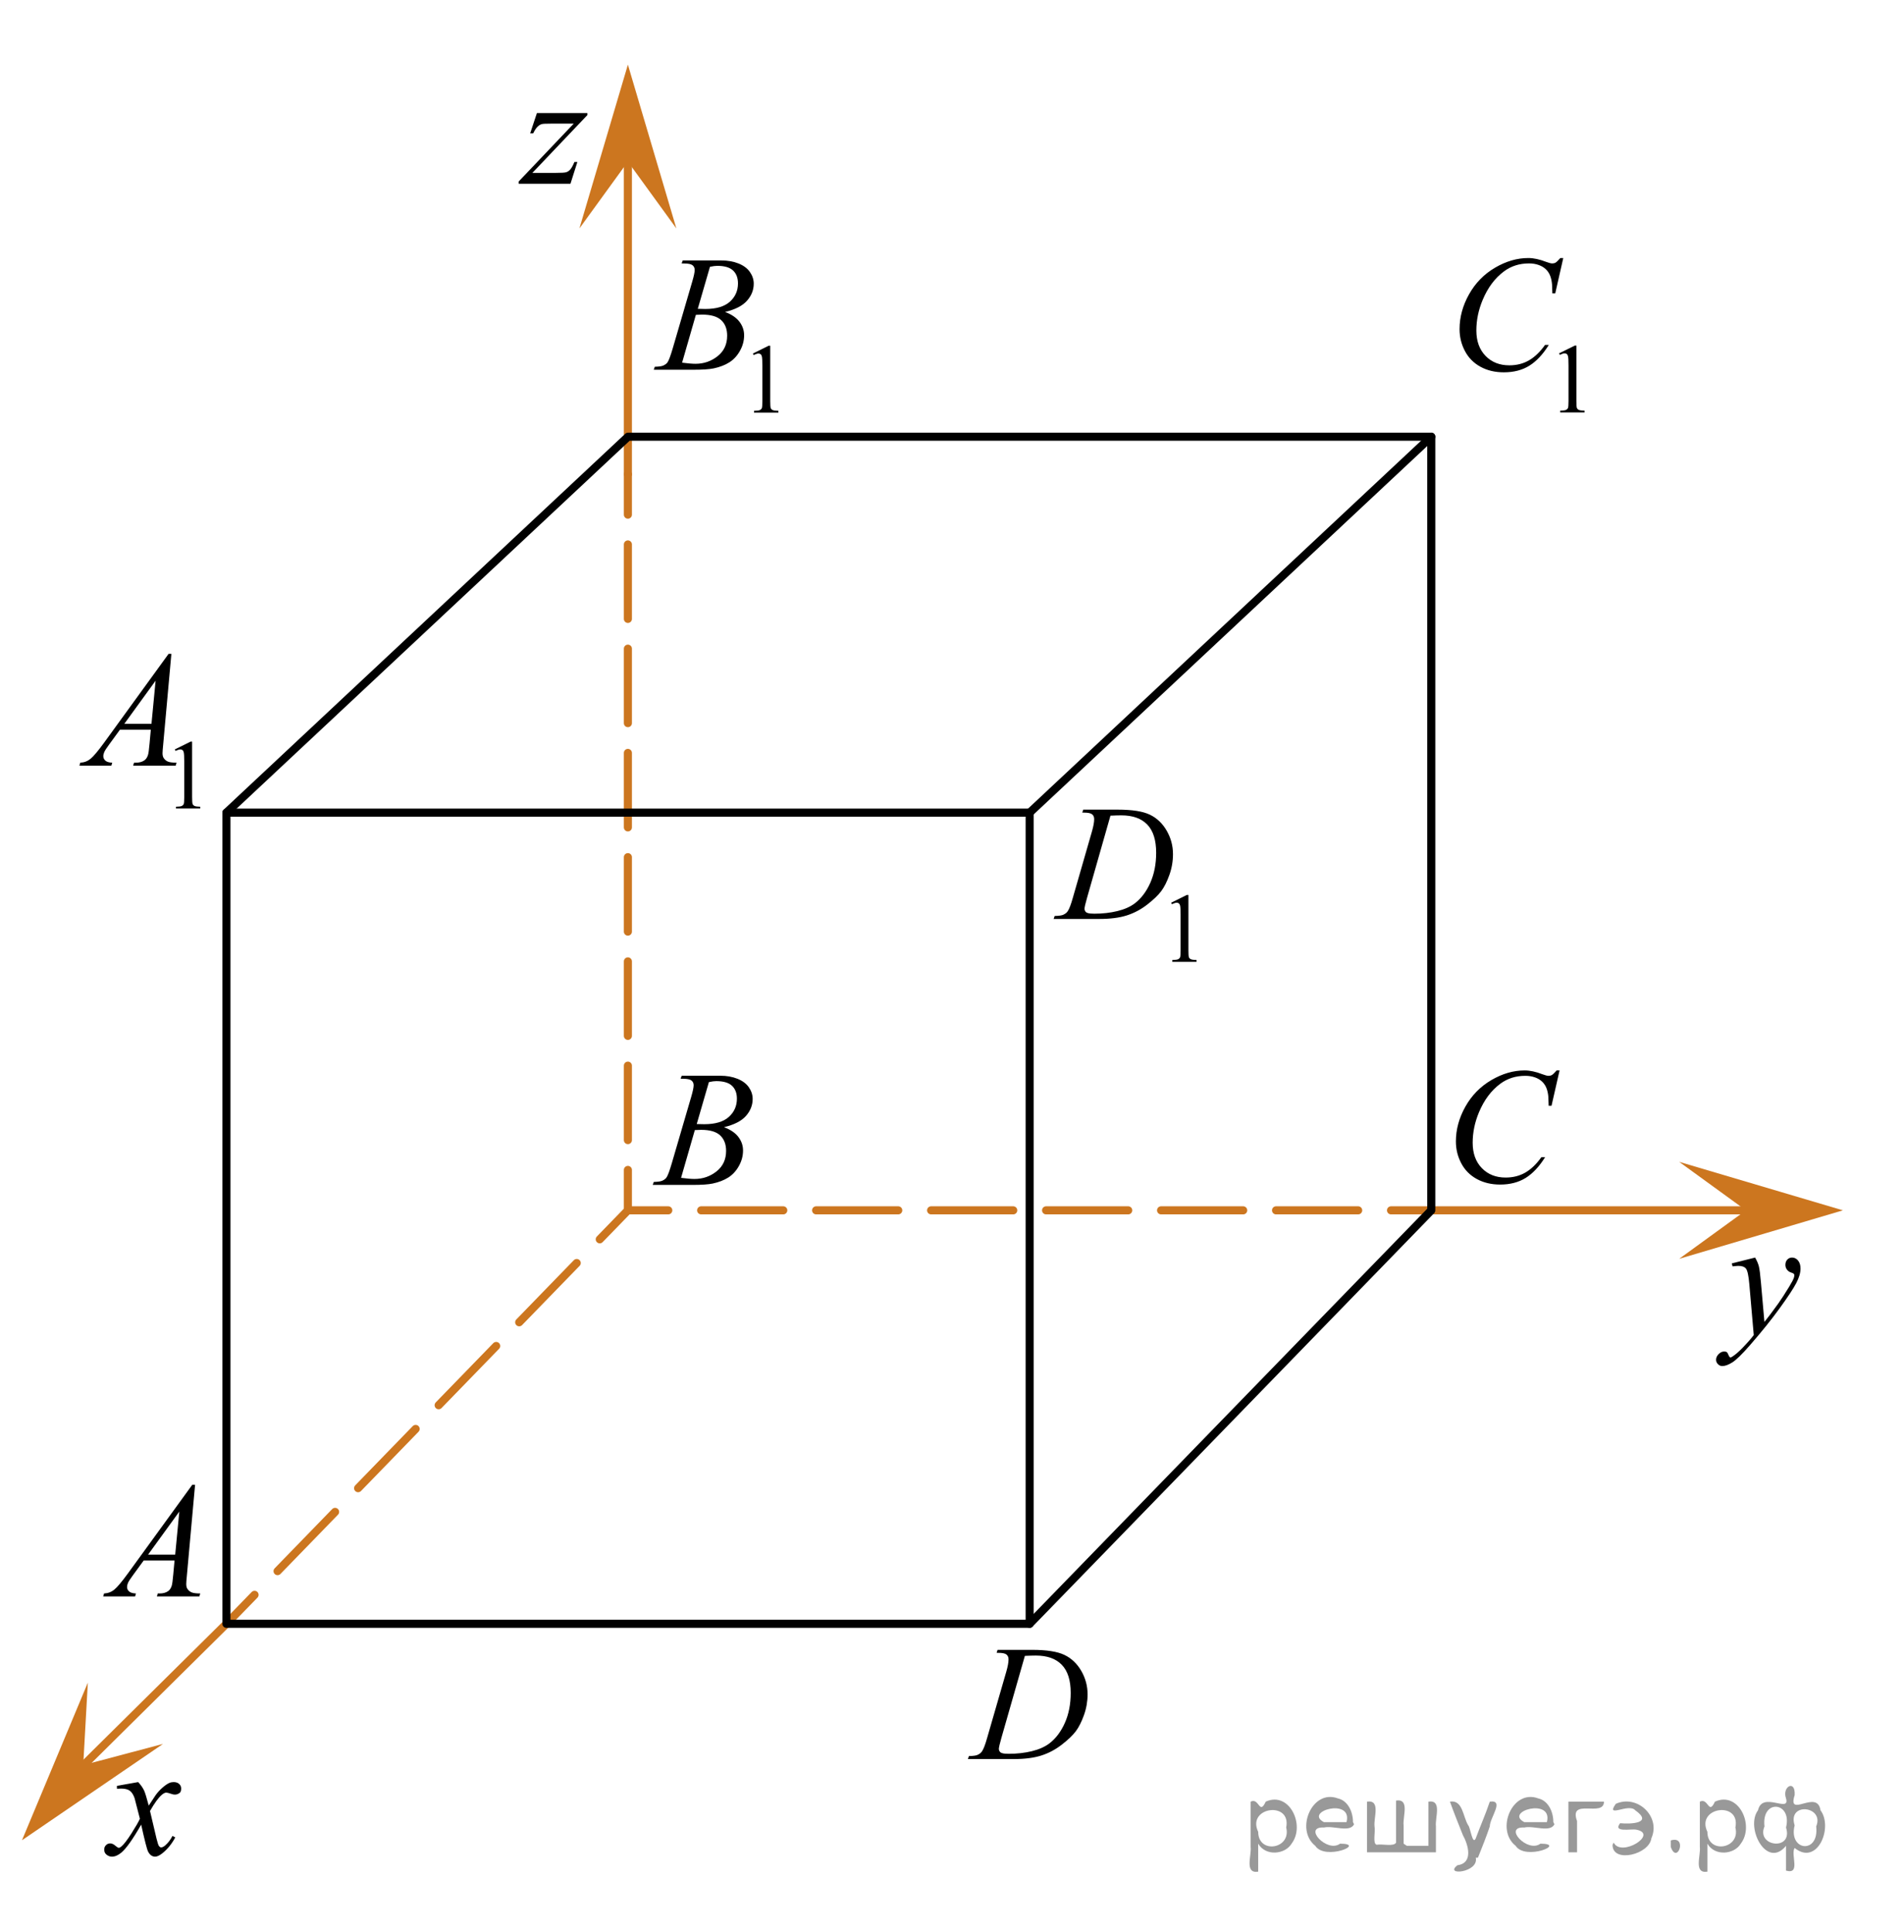 <?xml version="1.0" encoding="utf-8"?>
<!-- Generator: Adobe Illustrator 27.0.1, SVG Export Plug-In . SVG Version: 6.00 Build 0)  -->
<svg version="1.1" id="Слой_1" xmlns="http://www.w3.org/2000/svg" xmlns:xlink="http://www.w3.org/1999/xlink" x="0px" y="0px"
	 width="176.752px" height="179.288px" viewBox="0 0 176.752 179.288" enable-background="new 0 0 176.752 179.288"
	 xml:space="preserve">
<g>
	<g>
		
			<line fill="none" stroke="#CC761F" stroke-width="0.75" stroke-linecap="round" stroke-linejoin="round" x1="58.288" y1="44.012" x2="58.288" y2="47.762"/>
		
			<line fill="none" stroke="#CC761F" stroke-width="0.75" stroke-linecap="round" stroke-linejoin="round" stroke-dasharray="6.91,2.764" x1="58.288" y1="50.526" x2="58.288" y2="107.192"/>
		<polyline fill="none" stroke="#CC761F" stroke-width="0.75" stroke-linecap="round" stroke-linejoin="round" points="
			58.288,108.574 58.288,112.324 62.038,112.324 		"/>
		
			<line fill="none" stroke="#CC761F" stroke-width="0.75" stroke-linecap="round" stroke-linejoin="round" stroke-dasharray="7.624,3.05" x1="65.088" y1="112.324" x2="127.606" y2="112.324"/>
		
			<line fill="none" stroke="#CC761F" stroke-width="0.75" stroke-linecap="round" stroke-linejoin="round" x1="129.131" y1="112.324" x2="132.881" y2="112.324"/>
	</g>
</g>
<g>
	<g>
		
			<line fill="none" stroke="#CC761F" stroke-width="0.75" stroke-linecap="round" stroke-linejoin="round" x1="58.288" y1="112.324" x2="55.676" y2="115.014"/>
		
			<line fill="none" stroke="#CC761F" stroke-width="0.75" stroke-linecap="round" stroke-linejoin="round" stroke-dasharray="7.666,3.066" x1="53.539" y1="117.213" x2="24.699" y2="146.907"/>
		
			<line fill="none" stroke="#CC761F" stroke-width="0.75" stroke-linecap="round" stroke-linejoin="round" x1="23.631" y1="148.006" x2="21.018" y2="150.696"/>
	</g>
</g>
<rect x="170.752" y="80.417" fill="none" width="6" height="65.541"/>
<rect y="61.334" fill="none" width="6" height="65.541"/>
<rect x="43.19" fill="none" width="65.541" height="6"/>
<rect y="173.288" fill="none" width="65.541" height="6"/>
<line fill="none" stroke="#CC761F" stroke-width="0.75" stroke-linecap="round" stroke-linejoin="round" stroke-miterlimit="8" x1="132.881" y1="112.324" x2="165.456" y2="112.324"/>
<line fill="none" stroke="#CC761F" stroke-width="0.75" stroke-linecap="round" stroke-linejoin="round" stroke-miterlimit="8" x1="58.288" y1="14.759" x2="58.288" y2="44.012"/>
<line fill="none" stroke="#CC761F" stroke-width="0.75" stroke-linecap="round" stroke-linejoin="round" stroke-miterlimit="8" x1="21.018" y1="150.696" x2="7.675" y2="163.9"/>
<polygon fill="#CC761F" points="162.081,112.324 155.881,107.824 171.081,112.324 155.881,116.824 "/>
<polygon fill="#CC761F" points="58.288,15 53.788,21.2 58.288,6 62.788,21.2 "/>
<polygon fill="#CC761F" points="7.726,163.806 15.131,161.843 2.04,170.783 8.154,156.157 "/>
<g>
	<g>
		<g>
			<defs>
				<rect id="SVGID_1_" x="6.623" y="134.248" width="15.126" height="16.698"/>
			</defs>
			<clipPath id="SVGID_00000017489707366157545890000009433707293979514509_">
				<use xlink:href="#SVGID_1_"  overflow="visible"/>
			</clipPath>
			<g clip-path="url(#SVGID_00000017489707366157545890000009433707293979514509_)">
				<path d="M18.109,137.791l-0.761,8.431c-0.039,0.394-0.059,0.652-0.059,0.776c0,0.2,0.037,0.352,0.11,0.456
					c0.094,0.144,0.221,0.252,0.381,0.321c0.159,0.07,0.43,0.105,0.809,0.105l-0.081,0.276h-3.944l0.081-0.276
					h0.17c0.32,0,0.581-0.07,0.783-0.21c0.143-0.095,0.254-0.251,0.332-0.471
					c0.055-0.154,0.106-0.518,0.155-1.091l0.118-1.286h-2.865l-1.02,1.398c-0.231,0.314-0.376,0.539-0.435,0.676
					c-0.059,0.138-0.089,0.266-0.089,0.385c0,0.16,0.065,0.297,0.192,0.411c0.128,0.115,0.34,0.177,0.635,0.188
					l-0.081,0.276H9.579l0.082-0.276c0.364-0.016,0.685-0.139,0.964-0.37c0.277-0.232,0.692-0.727,1.244-1.483
					l5.982-8.236h0.258V137.791z M16.647,140.279l-2.902,3.999h2.519L16.647,140.279z"/>
			</g>
		</g>
	</g>
</g>
<g>
	<g>
		<g>
			<defs>
				
					<rect id="SVGID_00000169533353589500728010000013458823327859590587_" x="57.979" y="96.057" width="15.125" height="16.698"/>
			</defs>
			<clipPath id="SVGID_00000163753661862875154820000006899028956107001787_">
				<use xlink:href="#SVGID_00000169533353589500728010000013458823327859590587_"  overflow="visible"/>
			</clipPath>
			<g clip-path="url(#SVGID_00000163753661862875154820000006899028956107001787_)">
				<path d="M63.18,100.108l0.103-0.276h3.574c0.601,0,1.137,0.095,1.606,0.284
					c0.471,0.19,0.822,0.453,1.057,0.792c0.233,0.339,0.351,0.697,0.351,1.076c0,0.583-0.208,1.11-0.624,1.581
					s-1.095,0.818-2.035,1.042c0.606,0.23,1.052,0.533,1.337,0.912c0.286,0.379,0.429,0.795,0.429,1.248
					c0,0.504-0.128,0.984-0.384,1.442c-0.257,0.459-0.585,0.815-0.986,1.069c-0.401,0.254-0.885,0.44-1.451,0.56
					c-0.404,0.084-1.034,0.127-1.891,0.127H60.595l0.097-0.276c0.384-0.011,0.644-0.048,0.782-0.112
					c0.197-0.085,0.338-0.197,0.421-0.337c0.118-0.189,0.276-0.622,0.473-1.3l1.795-6.137
					c0.152-0.518,0.229-0.882,0.229-1.091c0-0.185-0.067-0.33-0.203-0.438c-0.135-0.106-0.393-0.16-0.771-0.16
					C63.332,100.116,63.254,100.113,63.18,100.108z M63.225,109.308c0.531,0.07,0.947,0.104,1.248,0.104
					c0.768,0,1.448-0.233,2.042-0.702c0.593-0.469,0.89-1.103,0.89-1.906c0-0.612-0.184-1.091-0.55-1.435
					c-0.367-0.344-0.959-0.516-1.776-0.516c-0.158,0-0.35,0.008-0.576,0.022L63.225,109.308z M64.679,104.316
					c0.32,0.01,0.552,0.015,0.694,0.015c1.024,0,1.786-0.226,2.286-0.676c0.5-0.451,0.749-1.016,0.749-1.693
					c0-0.513-0.152-0.913-0.457-1.199c-0.306-0.287-0.793-0.43-1.463-0.43c-0.177,0-0.403,0.029-0.68,0.09
					L64.679,104.316z"/>
			</g>
		</g>
	</g>
</g>
<g>
	<g>
		<g>
			<defs>
				
					<rect id="SVGID_00000041274760264609584590000010749524974080734625_" x="132.067" y="95.8" width="16.507" height="18.078"/>
			</defs>
			<clipPath id="SVGID_00000063614548336686506970000008284067574009345697_">
				<use xlink:href="#SVGID_00000041274760264609584590000010749524974080734625_"  overflow="visible"/>
			</clipPath>
			<g clip-path="url(#SVGID_00000063614548336686506970000008284067574009345697_)">
				<path d="M144.778,99.339l-0.747,3.279h-0.266l-0.029-0.821c-0.024-0.299-0.081-0.565-0.17-0.8
					c-0.089-0.233-0.222-0.436-0.399-0.608c-0.177-0.172-0.401-0.307-0.672-0.403
					c-0.272-0.097-0.571-0.145-0.901-0.145c-0.882,0-1.652,0.244-2.312,0.731c-0.843,0.623-1.503,1.502-1.98,2.637
					c-0.394,0.936-0.591,1.885-0.591,2.846c0,0.981,0.283,1.765,0.85,2.35s1.303,0.877,2.209,0.877
					c0.685,0,1.294-0.154,1.829-0.463c0.534-0.309,1.03-0.784,1.488-1.427h0.348
					c-0.542,0.872-1.144,1.513-1.803,1.924c-0.66,0.411-1.451,0.616-2.372,0.616c-0.817,0-1.542-0.173-2.172-0.519
					c-0.631-0.346-1.11-0.833-1.44-1.46s-0.495-1.302-0.495-2.024c0-1.105,0.293-2.181,0.879-3.227
					s1.391-1.867,2.412-2.465c1.022-0.598,2.053-0.896,3.092-0.896c0.488,0,1.034,0.117,1.641,0.352
					c0.266,0.1,0.458,0.149,0.576,0.149s0.222-0.025,0.31-0.075c0.088-0.05,0.236-0.191,0.443-0.426
					L144.778,99.339L144.778,99.339L144.778,99.339z"/>
			</g>
		</g>
	</g>
</g>
<g>
	<g>
		<g>
			<defs>
				
					<rect id="SVGID_00000023246896716280378140000005041786520825792944_" x="87.332" y="149.33" width="16.506" height="16.698"/>
			</defs>
			<clipPath id="SVGID_00000090988994407789318350000017717838020703051952_">
				<use xlink:href="#SVGID_00000023246896716280378140000005041786520825792944_"  overflow="visible"/>
			</clipPath>
			<g clip-path="url(#SVGID_00000090988994407789318350000017717838020703051952_)">
				<path d="M92.517,153.389l0.089-0.276h3.199c1.355,0,2.358,0.157,3.011,0.471
					c0.652,0.315,1.174,0.809,1.562,1.483c0.389,0.676,0.584,1.399,0.584,2.172c0,0.662-0.112,1.307-0.337,1.932
					c-0.224,0.625-0.477,1.126-0.761,1.502s-0.718,0.791-1.304,1.244c-0.586,0.454-1.222,0.789-1.906,1.006
					s-1.539,0.325-2.563,0.325h-4.241l0.097-0.276c0.389-0.011,0.649-0.045,0.783-0.105
					c0.196-0.084,0.342-0.199,0.435-0.344c0.143-0.209,0.303-0.63,0.48-1.263l1.772-6.129
					c0.139-0.483,0.207-0.861,0.207-1.136c0-0.194-0.064-0.344-0.192-0.448c-0.128-0.104-0.379-0.157-0.753-0.157
					C92.681,153.389,92.517,153.389,92.517,153.389z M95.141,153.673l-2.172,7.586
					c-0.163,0.568-0.244,0.919-0.244,1.054c0,0.08,0.026,0.157,0.078,0.231c0.052,0.075,0.121,0.125,0.21,0.149
					c0.128,0.045,0.335,0.067,0.621,0.067c0.773,0,1.491-0.081,2.153-0.242c0.662-0.162,1.205-0.402,1.629-0.722
					c0.602-0.463,1.081-1.102,1.441-1.913c0.359-0.812,0.539-1.736,0.539-2.773c0-1.17-0.276-2.041-0.828-2.611
					c-0.551-0.571-1.356-0.856-2.415-0.856C95.891,153.643,95.555,153.654,95.141,153.673z"/>
			</g>
		</g>
	</g>
</g>
<g>
	<g>
		<g>
			<defs>
				
					<rect id="SVGID_00000146479048953650946420000010415888892594121347_" x="156.609" y="113.738" width="13.744" height="16.698"/>
			</defs>
			<clipPath id="SVGID_00000157300326116943662960000013977926059954762882_">
				<use xlink:href="#SVGID_00000146479048953650946420000010415888892594121347_"  overflow="visible"/>
			</clipPath>
			<g clip-path="url(#SVGID_00000157300326116943662960000013977926059954762882_)">
				<path d="M162.931,116.708c0.167,0.289,0.282,0.56,0.347,0.81c0.064,0.252,0.128,0.747,0.191,1.484l0.325,3.677
					c0.295-0.358,0.724-0.927,1.284-1.704c0.271-0.379,0.606-0.894,1.004-1.547
					c0.241-0.398,0.389-0.678,0.443-0.837c0.029-0.08,0.044-0.162,0.044-0.247c0-0.055-0.018-0.1-0.052-0.135
					c-0.034-0.034-0.124-0.075-0.27-0.123c-0.144-0.047-0.266-0.135-0.361-0.262s-0.144-0.273-0.144-0.436
					c0-0.205,0.059-0.369,0.177-0.494c0.118-0.124,0.266-0.186,0.443-0.186c0.216,0,0.4,0.091,0.553,0.273
					c0.153,0.183,0.23,0.433,0.23,0.752c0,0.394-0.133,0.843-0.398,1.349c-0.267,0.506-0.778,1.281-1.536,2.328
					c-0.758,1.046-1.676,2.188-2.753,3.423c-0.743,0.853-1.295,1.389-1.653,1.61
					c-0.359,0.222-0.667,0.333-0.923,0.333c-0.152,0-0.287-0.059-0.402-0.176c-0.116-0.117-0.174-0.253-0.174-0.407
					c0-0.194,0.08-0.371,0.24-0.53c0.16-0.16,0.333-0.239,0.52-0.239c0.099,0,0.18,0.022,0.243,0.067
					c0.039,0.024,0.083,0.096,0.129,0.213c0.047,0.117,0.09,0.195,0.13,0.235
					c0.024,0.024,0.054,0.037,0.088,0.037c0.03,0,0.082-0.025,0.155-0.074c0.271-0.17,0.586-0.439,0.945-0.808
					c0.472-0.488,0.821-0.887,1.048-1.196l-0.413-4.738c-0.069-0.782-0.173-1.258-0.31-1.427
					c-0.138-0.17-0.369-0.255-0.693-0.255c-0.103,0-0.288,0.016-0.554,0.045l-0.066-0.276L162.931,116.708z"/>
			</g>
		</g>
	</g>
</g>
<g>
	<g>
		<g>
			<defs>
				
					<rect id="SVGID_00000139274086767876897120000005076020741705675684_" x="45.357" y="7.356" width="12.362" height="12.488"/>
			</defs>
			<clipPath id="SVGID_00000130608232715618078790000001245449451010901173_">
				<use xlink:href="#SVGID_00000139274086767876897120000005076020741705675684_"  overflow="visible"/>
			</clipPath>
			<g clip-path="url(#SVGID_00000130608232715618078790000001245449451010901173_)">
				<path d="M49.843,10.491h4.686v0.186l-5.106,5.366h2.161c0.512,0,0.836-0.019,0.974-0.06
					c0.138-0.039,0.265-0.124,0.38-0.253c0.116-0.13,0.245-0.363,0.388-0.701h0.273l-0.643,2.027h-4.803v-0.216
					l5.106-5.366h-2.125c-0.447,0-0.718,0.013-0.811,0.037c-0.138,0.029-0.274,0.108-0.409,0.234
					c-0.136,0.127-0.274,0.337-0.417,0.63h-0.28L49.843,10.491z"/>
			</g>
		</g>
	</g>
</g>
<g>
	<g>
		<g>
			<defs>
				
					<rect id="SVGID_00000114794719573273499600000000462167559081814700_" x="6.991" y="162.419" width="12.362" height="13.869"/>
			</defs>
			<clipPath id="SVGID_00000143591450542422619870000007048039374906603168_">
				<use xlink:href="#SVGID_00000114794719573273499600000000462167559081814700_"  overflow="visible"/>
			</clipPath>
			<g clip-path="url(#SVGID_00000143591450542422619870000007048039374906603168_)">
				<path d="M12.826,165.384c0.241,0.258,0.423,0.517,0.546,0.774c0.089,0.179,0.233,0.648,0.435,1.408l0.649-0.983
					c0.172-0.238,0.381-0.466,0.627-0.682s0.462-0.363,0.649-0.443c0.118-0.05,0.248-0.074,0.391-0.074
					c0.212,0,0.38,0.057,0.506,0.171c0.125,0.114,0.188,0.254,0.188,0.418c0,0.189-0.036,0.317-0.11,0.387
					c-0.138,0.124-0.295,0.186-0.472,0.186c-0.103,0-0.215-0.022-0.332-0.067c-0.231-0.079-0.387-0.119-0.465-0.119
					c-0.118,0-0.259,0.069-0.421,0.209c-0.305,0.258-0.669,0.757-1.092,1.497l0.605,2.562
					c0.094,0.393,0.173,0.627,0.236,0.704c0.065,0.077,0.128,0.115,0.192,0.115c0.102,0,0.224-0.057,0.361-0.171
					c0.271-0.229,0.502-0.526,0.693-0.894l0.258,0.135c-0.31,0.586-0.703,1.072-1.18,1.46
					c-0.271,0.218-0.5,0.327-0.686,0.327c-0.275,0-0.494-0.156-0.656-0.469c-0.103-0.194-0.317-1.028-0.643-2.503
					c-0.767,1.346-1.382,2.212-1.844,2.6c-0.301,0.248-0.591,0.372-0.871,0.372c-0.196,0-0.376-0.071-0.538-0.216
					c-0.118-0.109-0.178-0.256-0.178-0.44c0-0.164,0.055-0.301,0.163-0.409c0.107-0.109,0.24-0.164,0.398-0.164
					c0.158,0,0.325,0.079,0.502,0.238c0.128,0.114,0.227,0.171,0.295,0.171c0.06,0,0.136-0.039,0.23-0.119
					c0.231-0.189,0.546-0.596,0.944-1.222s0.658-1.077,0.781-1.355c-0.305-1.207-0.47-1.845-0.494-1.914
					c-0.113-0.323-0.261-0.552-0.442-0.685c-0.182-0.135-0.45-0.201-0.805-0.201
					c-0.112,0-0.243,0.005-0.391,0.015v-0.269L12.826,165.384z"/>
			</g>
		</g>
	</g>
</g>
<g>
	<g>
		<g>
			<defs>
				
					<rect id="SVGID_00000006666123937514075740000005573428027495851420_" x="4.404" y="55.741" width="17.888" height="22.288"/>
			</defs>
			<clipPath id="SVGID_00000005971489813542102470000008751850127908482219_">
				<use xlink:href="#SVGID_00000006666123937514075740000005573428027495851420_"  overflow="visible"/>
			</clipPath>
			<g clip-path="url(#SVGID_00000005971489813542102470000008751850127908482219_)">
				<path d="M16.226,69.55l1.463-0.723h0.145v5.136c0,0.341,0.015,0.553,0.042,0.637
					c0.028,0.084,0.087,0.147,0.175,0.192c0.089,0.045,0.27,0.07,0.541,0.076v0.166h-2.26v-0.166
					c0.284-0.006,0.467-0.03,0.55-0.073c0.083-0.044,0.14-0.102,0.173-0.176
					c0.032-0.073,0.049-0.292,0.049-0.656v-3.283c0-0.442-0.015-0.727-0.045-0.852
					c-0.021-0.096-0.058-0.166-0.112-0.211s-0.121-0.067-0.197-0.067c-0.109,0-0.262,0.046-0.456,0.139
					L16.226,69.55z"/>
			</g>
		</g>
	</g>
	<g>
		<g>
			<defs>
				
					<rect id="SVGID_00000132805138853164412820000004387258982467231152_" x="4.404" y="55.741" width="17.888" height="22.288"/>
			</defs>
			<clipPath id="SVGID_00000047775729009098302470000014977402366437936514_">
				<use xlink:href="#SVGID_00000132805138853164412820000004387258982467231152_"  overflow="visible"/>
			</clipPath>
			<g clip-path="url(#SVGID_00000047775729009098302470000014977402366437936514_)">
				<path d="M15.909,60.679l-0.762,8.44c-0.039,0.395-0.059,0.653-0.059,0.778c0,0.199,0.037,0.352,0.11,0.456
					c0.094,0.144,0.221,0.252,0.381,0.322c0.16,0.069,0.43,0.104,0.81,0.104l-0.081,0.276h-3.947l0.082-0.276
					h0.17c0.319,0,0.581-0.07,0.783-0.21c0.143-0.095,0.254-0.252,0.332-0.471
					c0.055-0.155,0.106-0.519,0.155-1.093l0.118-1.287H11.135l-1.02,1.399c-0.232,0.315-0.377,0.54-0.436,0.677
					c-0.059,0.138-0.089,0.266-0.089,0.386c0,0.159,0.065,0.297,0.192,0.411c0.128,0.115,0.34,0.178,0.636,0.188
					l-0.081,0.276H7.373l0.081-0.276c0.365-0.016,0.686-0.139,0.965-0.37c0.278-0.232,0.693-0.728,1.245-1.485
					l5.986-8.245H15.909z M14.445,63.17l-2.904,4.003h2.521L14.445,63.17z"/>
			</g>
		</g>
	</g>
</g>
<g>
	<g>
		<g>
			<defs>
				<rect id="SVGID_00000001631028869429296160000010379222054785810072_" x="58.073" y="19" width="17.888" height="22.288"/>
			</defs>
			<clipPath id="SVGID_00000175298034004887111950000010225113522372622211_">
				<use xlink:href="#SVGID_00000001631028869429296160000010379222054785810072_"  overflow="visible"/>
			</clipPath>
			<g clip-path="url(#SVGID_00000175298034004887111950000010225113522372622211_)">
				<path d="M69.894,32.809l1.463-0.723h0.145v5.136c0,0.341,0.015,0.553,0.042,0.637
					c0.028,0.084,0.087,0.147,0.175,0.192c0.089,0.045,0.27,0.07,0.541,0.076v0.166h-2.26v-0.166
					c0.284-0.006,0.467-0.03,0.55-0.073c0.083-0.044,0.14-0.102,0.173-0.176
					c0.032-0.073,0.049-0.292,0.049-0.656v-3.283c0-0.442-0.015-0.727-0.045-0.852
					c-0.021-0.096-0.058-0.166-0.112-0.211s-0.121-0.067-0.197-0.067c-0.109,0-0.262,0.046-0.456,0.139
					L69.894,32.809z"/>
			</g>
		</g>
	</g>
	<g>
		<g>
			<defs>
				<rect id="SVGID_00000056388434191157620060000010928772795003525819_" x="58.073" y="19" width="17.888" height="22.288"/>
			</defs>
			<clipPath id="SVGID_00000049211481554505306250000015768516031010906013_">
				<use xlink:href="#SVGID_00000056388434191157620060000010928772795003525819_"  overflow="visible"/>
			</clipPath>
			<g clip-path="url(#SVGID_00000049211481554505306250000015768516031010906013_)">
				<path d="M63.276,24.447l0.103-0.276h3.577c0.601,0,1.137,0.095,1.607,0.284c0.47,0.19,0.822,0.454,1.057,0.793
					c0.233,0.339,0.351,0.698,0.351,1.077c0,0.584-0.208,1.111-0.624,1.582c-0.417,0.472-1.096,0.819-2.036,1.044
					c0.606,0.23,1.052,0.534,1.338,0.913c0.285,0.379,0.429,0.796,0.429,1.249c0,0.504-0.129,0.985-0.385,1.444
					s-0.585,0.815-0.986,1.069c-0.402,0.255-0.886,0.441-1.452,0.561c-0.404,0.085-1.035,0.127-1.893,0.127h-3.673
					l0.096-0.276c0.385-0.01,0.645-0.048,0.784-0.112c0.196-0.085,0.337-0.197,0.421-0.337
					c0.118-0.19,0.275-0.623,0.473-1.302l1.796-6.143c0.153-0.519,0.23-0.883,0.23-1.092
					c0-0.185-0.067-0.331-0.203-0.438c-0.136-0.107-0.394-0.161-0.772-0.161
					C63.429,24.455,63.349,24.452,63.276,24.447z M63.32,33.657c0.532,0.07,0.948,0.104,1.249,0.104
					c0.769,0,1.45-0.234,2.044-0.703s0.891-1.105,0.891-1.907c0-0.614-0.184-1.093-0.551-1.437
					c-0.367-0.345-0.96-0.517-1.777-0.517c-0.158,0-0.351,0.008-0.577,0.022L63.32,33.657z M64.776,28.659
					c0.32,0.011,0.552,0.016,0.694,0.016c1.025,0,1.788-0.226,2.288-0.678c0.5-0.451,0.75-1.016,0.75-1.694
					c0-0.514-0.153-0.914-0.458-1.2c-0.306-0.287-0.794-0.431-1.464-0.431c-0.177,0-0.404,0.03-0.68,0.09
					L64.776,28.659z"/>
			</g>
		</g>
	</g>
</g>
<g>
	<g>
		<g>
			<defs>
				
					<rect id="SVGID_00000030448825504964608330000013926797289618190493_" x="132.396" y="19" width="17.888" height="22.287"/>
			</defs>
			<clipPath id="SVGID_00000026133599510690765250000012021034890524970929_">
				<use xlink:href="#SVGID_00000030448825504964608330000013926797289618190493_"  overflow="visible"/>
			</clipPath>
			<g clip-path="url(#SVGID_00000026133599510690765250000012021034890524970929_)">
				<path d="M144.731,32.793l1.463-0.722h0.145v5.135c0,0.341,0.015,0.554,0.042,0.637
					c0.028,0.084,0.087,0.148,0.175,0.193c0.089,0.045,0.27,0.07,0.541,0.076v0.166h-2.26v-0.166
					c0.284-0.006,0.467-0.031,0.55-0.074s0.14-0.102,0.173-0.175c0.032-0.073,0.049-0.292,0.049-0.657v-3.282
					c0-0.442-0.015-0.727-0.045-0.853c-0.021-0.096-0.058-0.166-0.112-0.211s-0.121-0.067-0.197-0.067
					c-0.109,0-0.262,0.047-0.456,0.14L144.731,32.793z"/>
			</g>
		</g>
	</g>
	<g>
		<g>
			<defs>
				
					<rect id="SVGID_00000023261059485893737730000010434234295934388365_" x="132.396" y="19" width="17.888" height="22.287"/>
			</defs>
			<clipPath id="SVGID_00000052810174865257777220000016433041476852738452_">
				<use xlink:href="#SVGID_00000023261059485893737730000010434234295934388365_"  overflow="visible"/>
			</clipPath>
			<g clip-path="url(#SVGID_00000052810174865257777220000016433041476852738452_)">
				<path d="M145.122,23.945l-0.746,3.284h-0.267l-0.029-0.823c-0.024-0.299-0.081-0.565-0.17-0.8
					c-0.089-0.235-0.222-0.439-0.399-0.61c-0.177-0.172-0.401-0.307-0.672-0.404
					c-0.272-0.097-0.572-0.145-0.902-0.145c-0.882,0-1.652,0.244-2.312,0.733c-0.843,0.623-1.503,1.504-1.981,2.641
					c-0.394,0.938-0.591,1.888-0.591,2.851c0,0.982,0.283,1.767,0.85,2.353c0.566,0.586,1.304,0.879,2.21,0.879
					c0.685,0,1.295-0.155,1.829-0.464c0.534-0.31,1.031-0.786,1.489-1.43h0.348
					c-0.542,0.873-1.144,1.516-1.804,1.927c-0.66,0.412-1.451,0.617-2.372,0.617c-0.818,0-1.542-0.173-2.173-0.519
					s-1.111-0.834-1.441-1.463c-0.33-0.628-0.495-1.305-0.495-2.027c0-1.107,0.293-2.185,0.88-3.232
					c0.586-1.047,1.391-1.87,2.413-2.469c1.022-0.599,2.053-0.897,3.093-0.897c0.487,0,1.034,0.117,1.641,0.352
					c0.266,0.1,0.458,0.149,0.576,0.149s0.222-0.024,0.31-0.075c0.089-0.05,0.236-0.191,0.443-0.426H145.122z"
					/>
			</g>
		</g>
	</g>
</g>
<g>
	<g>
		<g>
			<defs>
				
					<rect id="SVGID_00000086677656201414271400000006543691907971015589_" x="95.312" y="69.96" width="19.2" height="22.287"/>
			</defs>
			<clipPath id="SVGID_00000099653251328467097650000000989229274333082541_">
				<use xlink:href="#SVGID_00000086677656201414271400000006543691907971015589_"  overflow="visible"/>
			</clipPath>
			<g clip-path="url(#SVGID_00000099653251328467097650000000989229274333082541_)">
				<path d="M108.722,83.775l1.457-0.722h0.145v5.135c0,0.341,0.014,0.554,0.042,0.637
					c0.028,0.084,0.086,0.148,0.175,0.193c0.088,0.045,0.268,0.07,0.538,0.076v0.166h-2.252v-0.166
					c0.283-0.006,0.466-0.031,0.548-0.074s0.14-0.102,0.172-0.175c0.033-0.073,0.049-0.292,0.049-0.657v-3.282
					c0-0.442-0.015-0.727-0.044-0.853c-0.021-0.096-0.059-0.166-0.112-0.211c-0.055-0.045-0.12-0.067-0.197-0.067
					c-0.108,0-0.26,0.047-0.454,0.14L108.722,83.775z"/>
			</g>
		</g>
	</g>
	<g>
		<g>
			<defs>
				
					<rect id="SVGID_00000096740559850270853470000006293911344992328835_" x="95.312" y="69.96" width="19.2" height="22.287"/>
			</defs>
			<clipPath id="SVGID_00000126291483985632653440000011884053174006208667_">
				<use xlink:href="#SVGID_00000096740559850270853470000006293911344992328835_"  overflow="visible"/>
			</clipPath>
			<g clip-path="url(#SVGID_00000126291483985632653440000011884053174006208667_)">
				<path d="M100.471,75.414l0.088-0.277h3.189c1.351,0,2.351,0.157,3.002,0.472
					c0.65,0.315,1.17,0.81,1.558,1.485s0.582,1.4,0.582,2.173c0,0.664-0.111,1.309-0.335,1.935
					s-0.477,1.127-0.759,1.503c-0.282,0.377-0.716,0.792-1.3,1.246c-0.585,0.454-1.219,0.789-1.9,1.006
					c-0.683,0.218-1.535,0.326-2.557,0.326h-4.228l0.096-0.277c0.388-0.01,0.647-0.045,0.78-0.104
					c0.196-0.085,0.342-0.199,0.435-0.344c0.143-0.21,0.303-0.631,0.479-1.265l1.768-6.135
					c0.138-0.484,0.206-0.863,0.206-1.138c0-0.194-0.064-0.344-0.191-0.448c-0.128-0.105-0.378-0.157-0.751-0.157
					h-0.162C100.471,75.414,100.471,75.414,100.471,75.414z M103.085,75.698l-2.165,7.594
					c-0.162,0.568-0.243,0.92-0.243,1.055c0,0.08,0.025,0.157,0.077,0.232c0.052,0.074,0.121,0.124,0.21,0.149
					c0.128,0.045,0.334,0.067,0.619,0.067c0.77,0,1.486-0.081,2.147-0.243c0.661-0.162,1.202-0.403,1.624-0.723
					c0.6-0.464,1.078-1.102,1.437-1.915c0.358-0.812,0.538-1.738,0.538-2.775c0-1.172-0.275-2.044-0.825-2.615
					c-0.55-0.57-1.353-0.856-2.408-0.856C103.834,75.668,103.498,75.677,103.085,75.698z"/>
			</g>
		</g>
	</g>
</g>
<line fill="none" stroke="#000000" stroke-width="0.75" stroke-linecap="round" stroke-linejoin="round" stroke-miterlimit="8" x1="132.868" y1="40.528" x2="95.585" y2="75.416"/>
<rect x="21.018" y="75.416" fill="none" stroke="#000000" stroke-width="0.75" stroke-linecap="round" stroke-linejoin="round" stroke-miterlimit="8" width="74.567" height="75.28"/>
<polyline fill="none" stroke="#000000" stroke-width="0.75" stroke-linecap="round" stroke-linejoin="round" stroke-miterlimit="8" points="
	95.585,150.696 132.868,112.324 132.868,40.528 58.301,40.528 21.018,75.416 "/>
<g style="stroke:none;fill:#000;fill-opacity:0.4" > <path d="m 116.8,171.2 c 0,0.8 0,1.6 0,2.5 -1.3,0.2 -0.6,-1.5 -0.7,-2.3 0,-1.4 0,-2.8 0,-4.2 0.8,-0.4 0.8,1.3 1.4,0.0 2.2,-1.0 3.7,2.2 2.4,3.9 -0.6,1.0 -2.4,1.2 -3.1,0.0 z m 2.6,-1.6 c 0.5,-2.5 -3.7,-1.9 -2.6,0.4 0.0,2.1 3.1,1.6 2.6,-0.4 z" /> <path d="m 125.7,169.3 c -0.4,0.8 -1.9,0.1 -2.8,0.3 -2.0,-0.1 0.3,2.4 1.5,1.5 2.5,0.0 -1.4,1.6 -2.3,0.2 -1.9,-1.5 -0.3,-5.3 2.1,-4.4 0.9,0.2 1.4,1.2 1.4,2.2 z m -0.7,-0.2 c 0.6,-2.3 -4.0,-1.0 -2.1,0.0 0.7,0 1.4,-0.0 2.1,-0.0 z" /> <path d="m 130.6,171.3 c 0.6,0 1.3,0 2.0,0 0,-1.3 0,-2.7 0,-4.1 1.3,-0.2 0.6,1.5 0.7,2.3 0,0.8 0,1.6 0,2.4 -2.1,0 -4.2,0 -6.4,0 0,-1.5 0,-3.1 0,-4.7 1.3,-0.2 0.6,1.5 0.7,2.3 0.1,0.5 -0.2,1.6 0.2,1.7 0.5,-0.1 1.6,0.2 1.8,-0.2 0,-1.3 0,-2.6 0,-3.9 1.3,-0.2 0.6,1.5 0.7,2.3 0,0.5 0,1.1 0,1.7 z" /> <path d="m 137.0,172.4 c 0.3,1.4 -3.0,1.7 -1.7,0.7 1.5,-0.2 1.0,-1.9 0.5,-2.8 -0.4,-1.0 -0.8,-2.0 -1.2,-3.1 1.2,-0.2 1.2,1.4 1.7,2.2 0.2,0.2 0.4,1.9 0.7,1.2 0.4,-1.1 0.9,-2.2 1.3,-3.4 1.4,-0.2 0.0,1.5 -0.0,2.3 -0.3,0.9 -0.7,1.9 -1.1,2.9 z" /> <path d="m 144.3,169.3 c -0.4,0.8 -1.9,0.1 -2.8,0.3 -2.0,-0.1 0.3,2.4 1.5,1.5 2.5,0.0 -1.4,1.6 -2.3,0.2 -1.9,-1.5 -0.3,-5.3 2.1,-4.4 0.9,0.2 1.4,1.2 1.4,2.2 z m -0.7,-0.2 c 0.6,-2.3 -4.0,-1.0 -2.1,0.0 0.7,0 1.4,-0.0 2.1,-0.0 z" /> <path d="m 145.6,171.9 c 0,-1.5 0,-3.1 0,-4.7 1.1,0 2.2,0 3.3,0 0.0,1.5 -3.3,-0.4 -2.5,1.8 0,0.9 0,1.9 0,2.9 -0.2,0 -0.5,0 -0.7,0 z" /> <path d="m 149.8,171.0 c 0.7,1.4 4.2,-0.8 2.1,-1.2 -0.5,-0.1 -2.2,0.3 -1.5,-0.6 1.0,0.1 3.1,0.0 1.4,-1.2 -0.6,-0.7 -2.8,0.8 -1.8,-0.6 2.0,-0.9 4.2,1.2 3.3,3.2 -0.2,1.5 -3.5,2.3 -3.6,0.7 l 0,-0.1 0,-0.0 0,0 z" /> <path d="m 155.1,170.8 c 1.6,-0.5 0.6,2.3 -0.0,0.6 -0.0,-0.2 0.0,-0.4 0.0,-0.6 z" /> <path d="m 158.5,171.2 c 0,0.8 0,1.6 0,2.5 -1.3,0.2 -0.6,-1.5 -0.7,-2.3 0,-1.4 0,-2.8 0,-4.2 0.8,-0.4 0.8,1.3 1.4,0.0 2.2,-1.0 3.7,2.2 2.4,3.9 -0.6,1.0 -2.4,1.2 -3.1,0.0 z m 2.6,-1.6 c 0.5,-2.5 -3.7,-1.9 -2.6,0.4 0.0,2.1 3.1,1.6 2.6,-0.4 z" /> <path d="m 163.8,169.5 c -0.8,1.9 2.7,2.3 2.0,0.1 0.6,-2.4 -2.3,-2.7 -2.0,-0.1 z m 2.0,4.2 c 0,-0.8 0,-1.6 0,-2.4 -1.8,2.2 -3.8,-1.7 -2.6,-3.3 0.4,-1.8 3.0,0.3 2.6,-1.1 -0.4,-1.1 0.9,-1.8 0.8,-0.3 -0.7,2.2 2.1,-0.6 2.4,1.4 1.2,1.6 -0.3,5.2 -2.4,3.5 -0.4,0.6 0.6,2.5 -0.8,2.1 z m 2.8,-4.2 c 0.8,-1.9 -2.7,-2.3 -2.0,-0.1 -0.6,2.4 2.3,2.7 2.0,0.1 z" /> </g></svg>

<!--File created and owned by https://sdamgia.ru. Copying is prohibited. All rights reserved.-->
